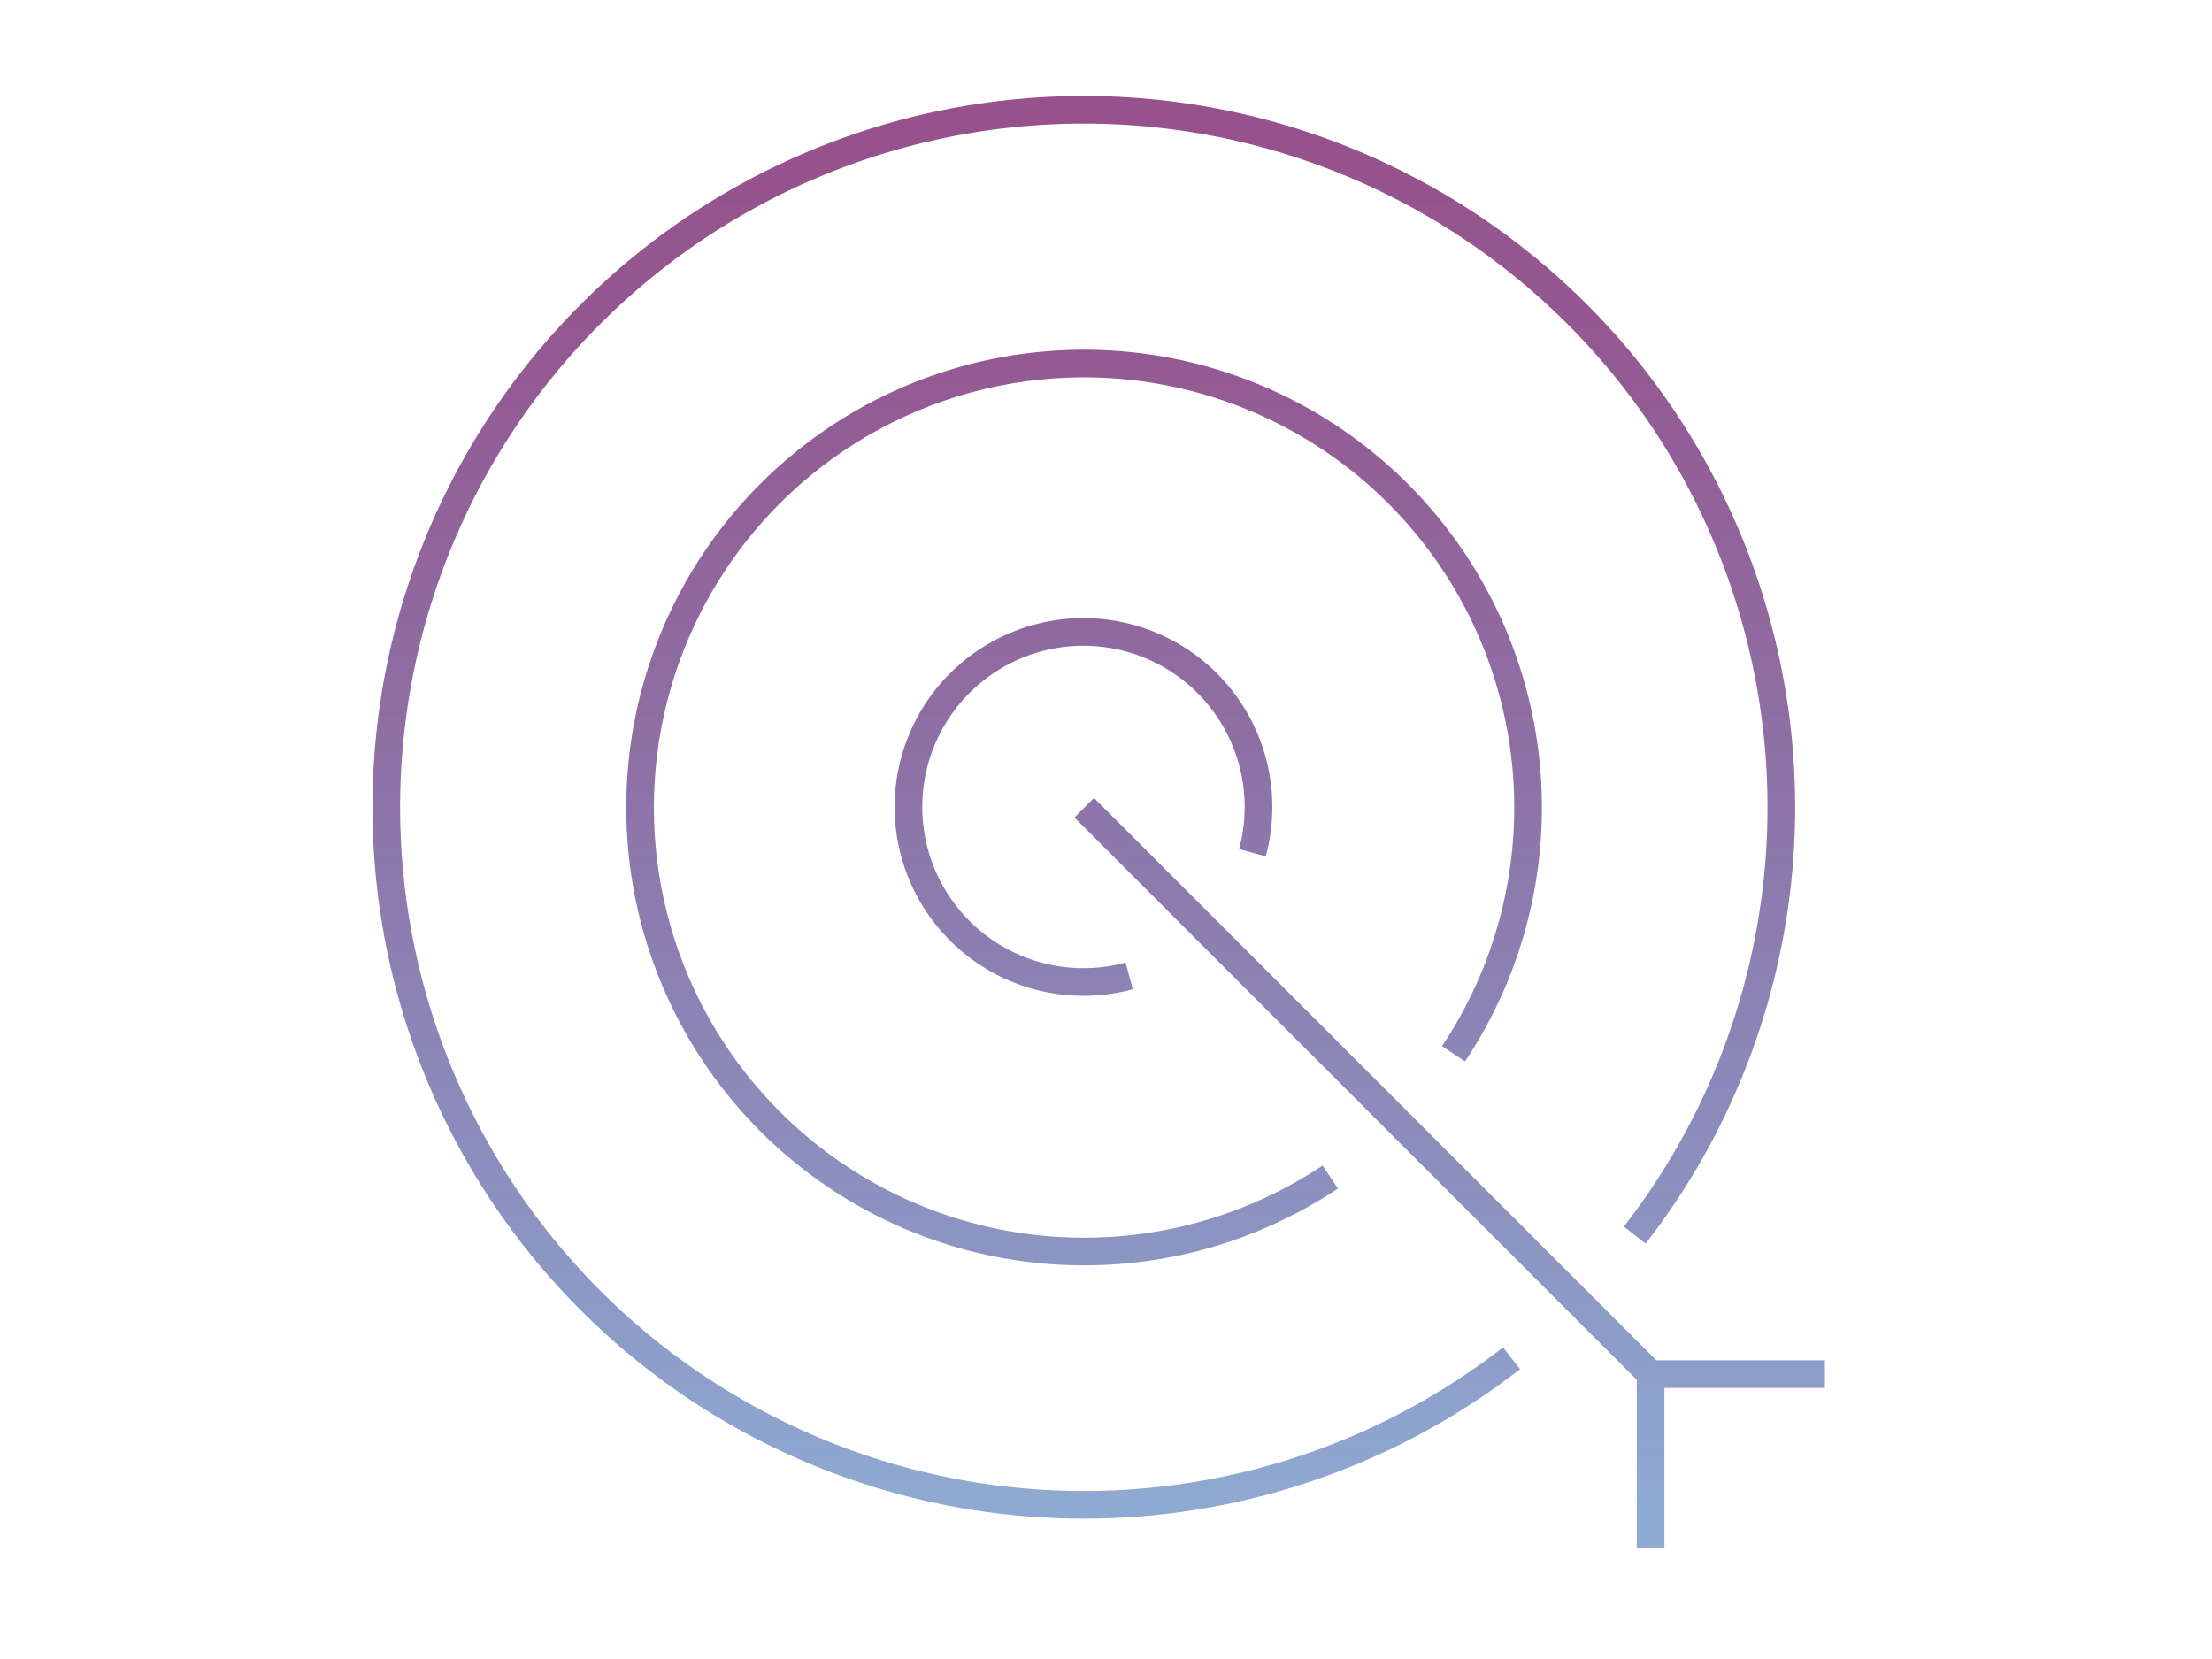 <svg id="Artboard_2" data-name="Artboard 2" xmlns="http://www.w3.org/2000/svg" xmlns:xlink="http://www.w3.org/1999/xlink" width="120" height="90" viewBox="0 0 120 90"><defs><style>.cls-1{fill:none;stroke-linejoin:round;stroke-width:1.5px;stroke:url(#linear-gradient);}</style><linearGradient id="linear-gradient" x1="59.625" y1="84" x2="59.625" y2="5.25" gradientUnits="userSpaceOnUse"><stop offset="0.022" stop-color="#1f55a5" stop-opacity="0.5"/><stop offset="0.243" stop-color="#3d4694" stop-opacity="0.595"/><stop offset="0.555" stop-color="#603480" stop-opacity="0.707"/><stop offset="0.818" stop-color="#752973" stop-opacity="0.775"/><stop offset="1" stop-color="#7d256f" stop-opacity="0.8"/></linearGradient></defs><title>Setting_Goals</title><path class="cls-1" d="M89.607,74.607,58.818,43.818M99,74.545H89.545V84M67.943,46.258a9.495,9.495,0,1,0-6.685,6.685m17.595,4.224a24.086,24.086,0,1,0-6.685,6.685M88.686,67.001a37.84,37.84,0,1,0-6.685,6.685"/></svg>